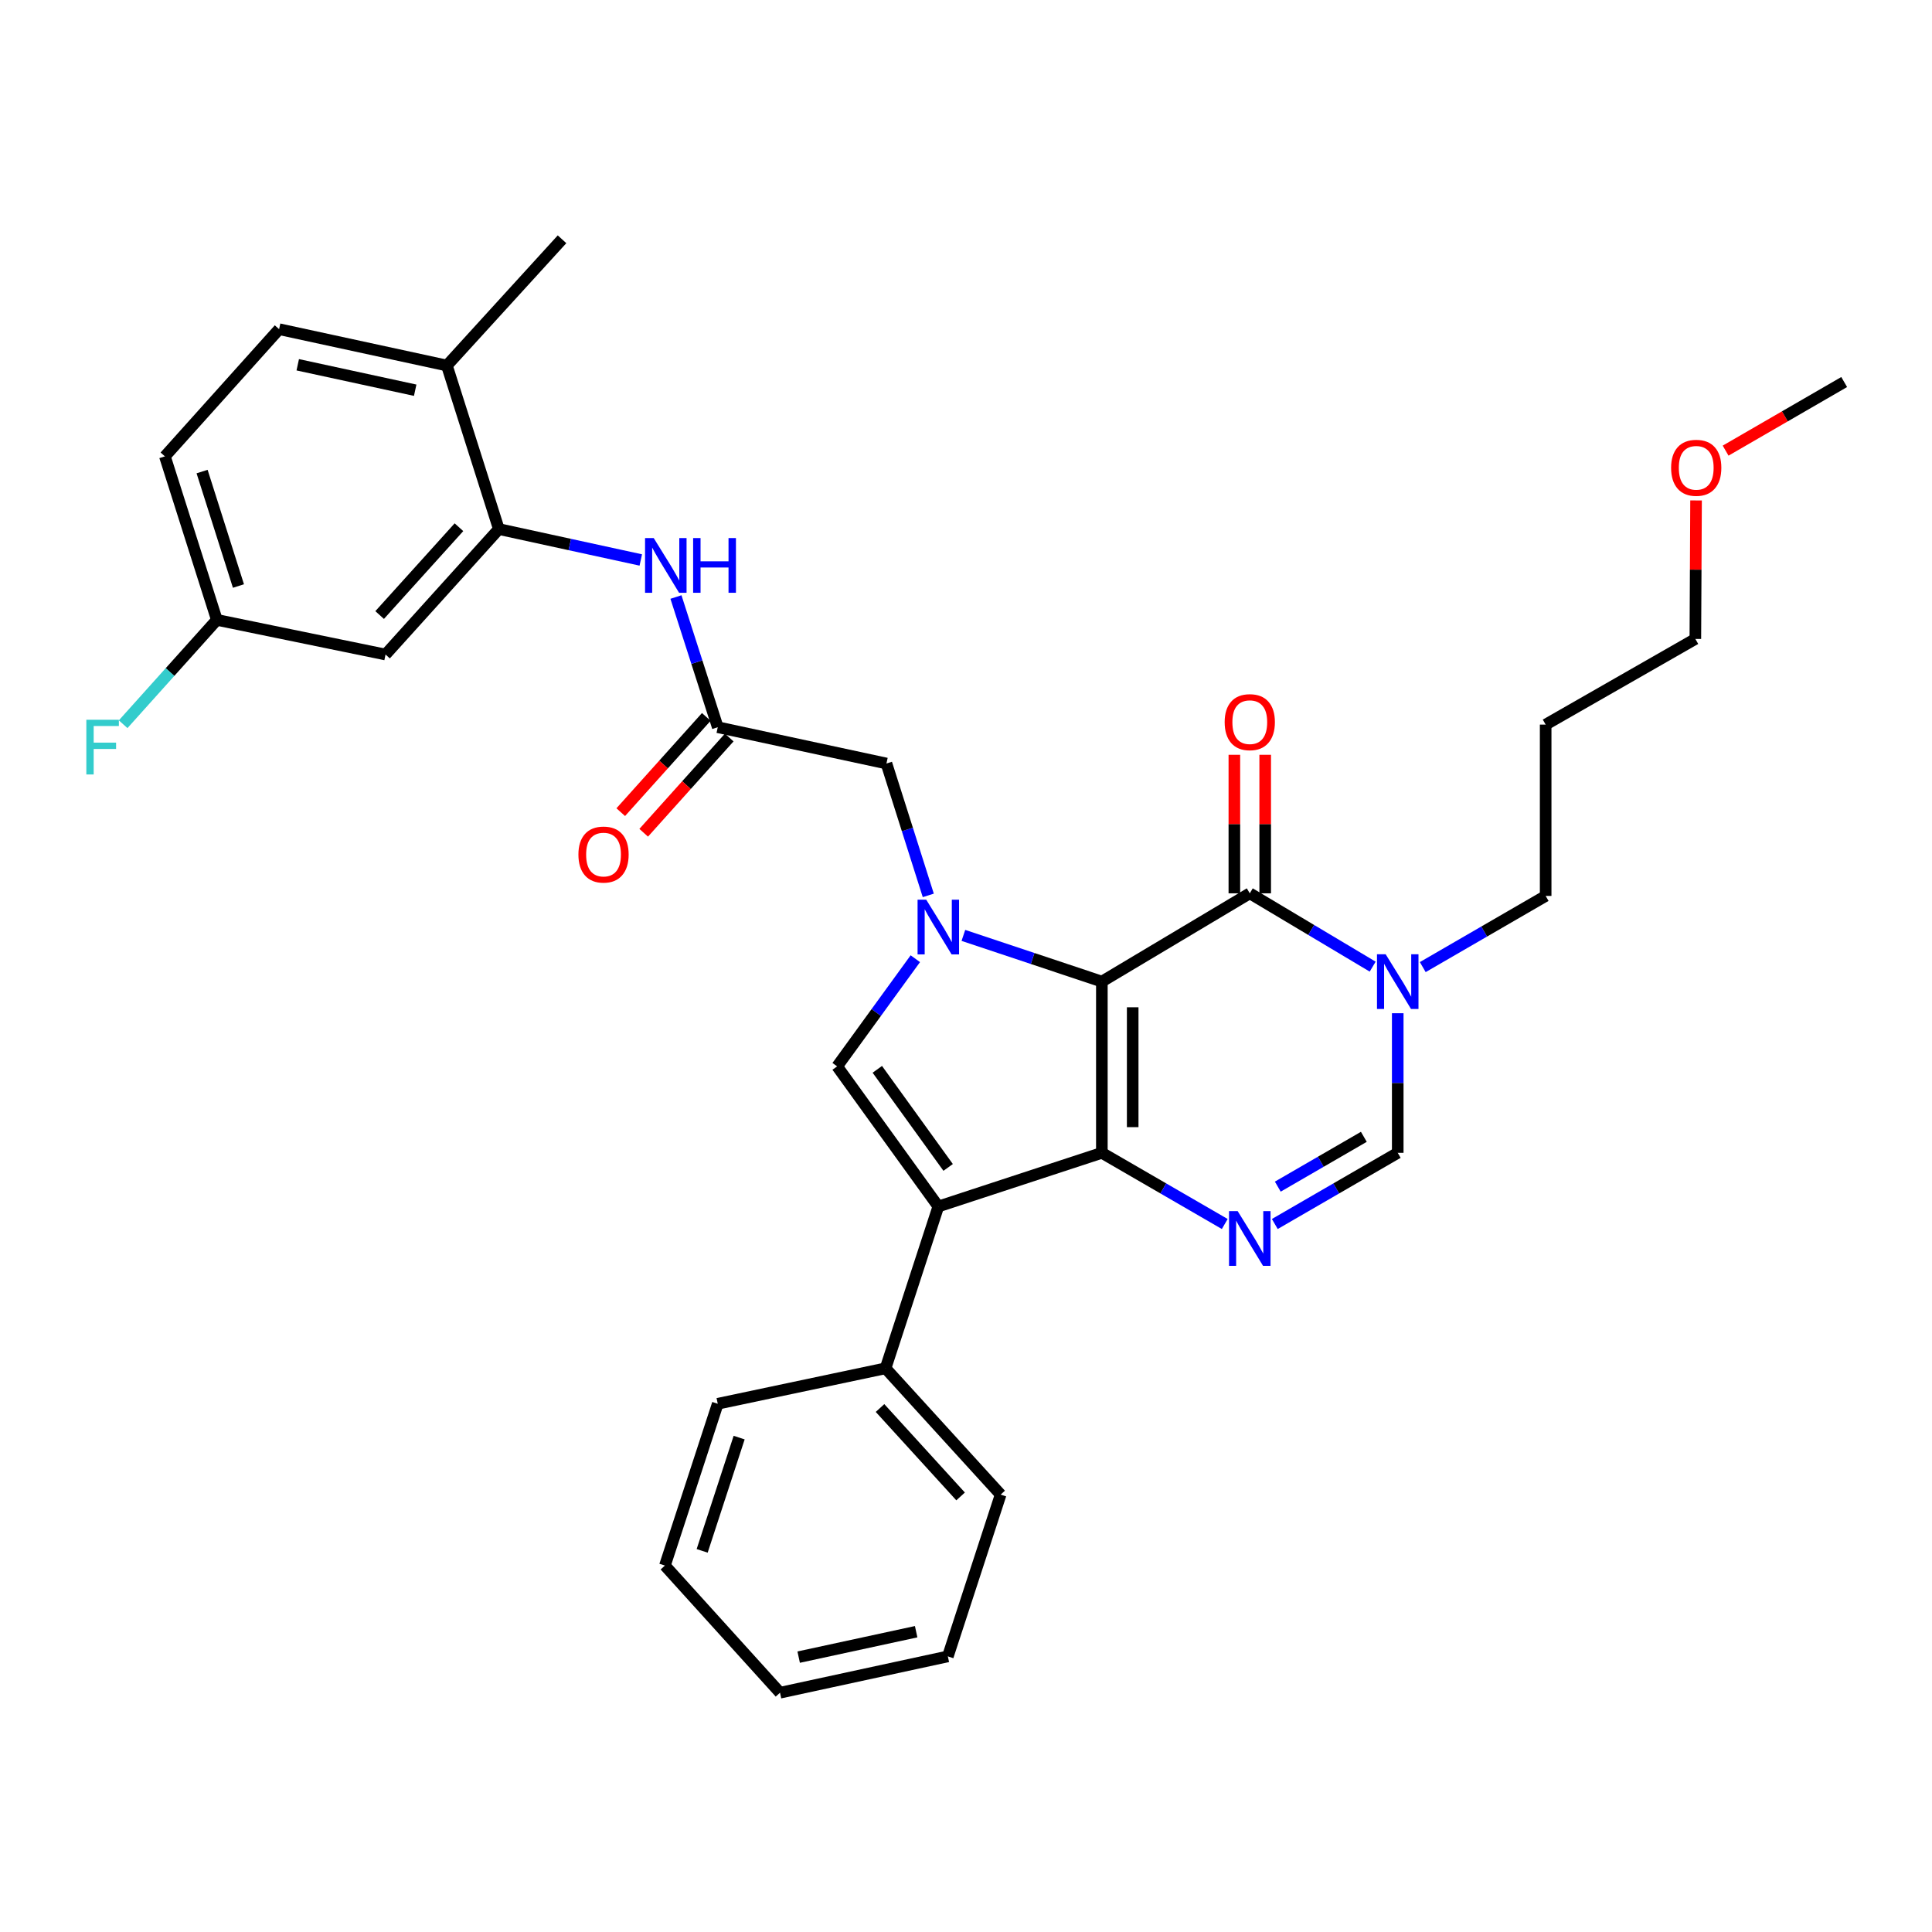 <?xml version='1.0' encoding='iso-8859-1'?>
<svg version='1.1' baseProfile='full'
              xmlns='http://www.w3.org/2000/svg'
                      xmlns:rdkit='http://www.rdkit.org/xml'
                      xmlns:xlink='http://www.w3.org/1999/xlink'
                  xml:space='preserve'
width='1000px' height='1000px' viewBox='0 0 1000 1000'>
<!-- END OF HEADER -->
<rect style='opacity:1.0;fill:#FFFFFF;stroke:none' width='1000' height='1000' x='0' y='0'> </rect>
<path class='bond-0' d='M 570.318,508.07 L 570.318,596.704' style='fill:none;fill-rule:evenodd;stroke:#000000;stroke-width:6px;stroke-linecap:butt;stroke-linejoin:miter;stroke-opacity:1' />
<path class='bond-0' d='M 586.28,521.365 L 586.28,583.409' style='fill:none;fill-rule:evenodd;stroke:#000000;stroke-width:6px;stroke-linecap:butt;stroke-linejoin:miter;stroke-opacity:1' />
<path class='bond-1' d='M 570.318,508.07 L 534.482,496.115' style='fill:none;fill-rule:evenodd;stroke:#000000;stroke-width:6px;stroke-linecap:butt;stroke-linejoin:miter;stroke-opacity:1' />
<path class='bond-1' d='M 534.482,496.115 L 498.645,484.161' style='fill:none;fill-rule:evenodd;stroke:#0000FF;stroke-width:6px;stroke-linecap:butt;stroke-linejoin:miter;stroke-opacity:1' />
<path class='bond-3' d='M 570.318,508.07 L 646.884,462.382' style='fill:none;fill-rule:evenodd;stroke:#000000;stroke-width:6px;stroke-linecap:butt;stroke-linejoin:miter;stroke-opacity:1' />
<path class='bond-2' d='M 570.318,596.704 L 485.674,624.478' style='fill:none;fill-rule:evenodd;stroke:#000000;stroke-width:6px;stroke-linecap:butt;stroke-linejoin:miter;stroke-opacity:1' />
<path class='bond-4' d='M 570.318,596.704 L 602.125,615.124' style='fill:none;fill-rule:evenodd;stroke:#000000;stroke-width:6px;stroke-linecap:butt;stroke-linejoin:miter;stroke-opacity:1' />
<path class='bond-4' d='M 602.125,615.124 L 633.932,633.543' style='fill:none;fill-rule:evenodd;stroke:#0000FF;stroke-width:6px;stroke-linecap:butt;stroke-linejoin:miter;stroke-opacity:1' />
<path class='bond-5' d='M 473.772,496.223 L 453.537,524.085' style='fill:none;fill-rule:evenodd;stroke:#0000FF;stroke-width:6px;stroke-linecap:butt;stroke-linejoin:miter;stroke-opacity:1' />
<path class='bond-5' d='M 453.537,524.085 L 433.301,551.948' style='fill:none;fill-rule:evenodd;stroke:#000000;stroke-width:6px;stroke-linecap:butt;stroke-linejoin:miter;stroke-opacity:1' />
<path class='bond-11' d='M 480.478,463.454 L 469.65,429.323' style='fill:none;fill-rule:evenodd;stroke:#0000FF;stroke-width:6px;stroke-linecap:butt;stroke-linejoin:miter;stroke-opacity:1' />
<path class='bond-11' d='M 469.65,429.323 L 458.823,395.191' style='fill:none;fill-rule:evenodd;stroke:#000000;stroke-width:6px;stroke-linecap:butt;stroke-linejoin:miter;stroke-opacity:1' />
<path class='bond-13' d='M 485.674,624.478 L 458.361,708.235' style='fill:none;fill-rule:evenodd;stroke:#000000;stroke-width:6px;stroke-linecap:butt;stroke-linejoin:miter;stroke-opacity:1' />
<path class='bond-32' d='M 485.674,624.478 L 433.301,551.948' style='fill:none;fill-rule:evenodd;stroke:#000000;stroke-width:6px;stroke-linecap:butt;stroke-linejoin:miter;stroke-opacity:1' />
<path class='bond-32' d='M 490.759,604.254 L 454.098,553.483' style='fill:none;fill-rule:evenodd;stroke:#000000;stroke-width:6px;stroke-linecap:butt;stroke-linejoin:miter;stroke-opacity:1' />
<path class='bond-6' d='M 646.884,462.382 L 678.69,481.358' style='fill:none;fill-rule:evenodd;stroke:#000000;stroke-width:6px;stroke-linecap:butt;stroke-linejoin:miter;stroke-opacity:1' />
<path class='bond-6' d='M 678.69,481.358 L 710.497,500.333' style='fill:none;fill-rule:evenodd;stroke:#0000FF;stroke-width:6px;stroke-linecap:butt;stroke-linejoin:miter;stroke-opacity:1' />
<path class='bond-14' d='M 654.865,462.382 L 654.865,426.532' style='fill:none;fill-rule:evenodd;stroke:#000000;stroke-width:6px;stroke-linecap:butt;stroke-linejoin:miter;stroke-opacity:1' />
<path class='bond-14' d='M 654.865,426.532 L 654.865,390.681' style='fill:none;fill-rule:evenodd;stroke:#FF0000;stroke-width:6px;stroke-linecap:butt;stroke-linejoin:miter;stroke-opacity:1' />
<path class='bond-14' d='M 638.902,462.382 L 638.902,426.532' style='fill:none;fill-rule:evenodd;stroke:#000000;stroke-width:6px;stroke-linecap:butt;stroke-linejoin:miter;stroke-opacity:1' />
<path class='bond-14' d='M 638.902,426.532 L 638.902,390.681' style='fill:none;fill-rule:evenodd;stroke:#FF0000;stroke-width:6px;stroke-linecap:butt;stroke-linejoin:miter;stroke-opacity:1' />
<path class='bond-33' d='M 659.836,633.544 L 691.651,615.124' style='fill:none;fill-rule:evenodd;stroke:#0000FF;stroke-width:6px;stroke-linecap:butt;stroke-linejoin:miter;stroke-opacity:1' />
<path class='bond-33' d='M 691.651,615.124 L 723.466,596.704' style='fill:none;fill-rule:evenodd;stroke:#000000;stroke-width:6px;stroke-linecap:butt;stroke-linejoin:miter;stroke-opacity:1' />
<path class='bond-33' d='M 661.383,614.204 L 683.653,601.31' style='fill:none;fill-rule:evenodd;stroke:#0000FF;stroke-width:6px;stroke-linecap:butt;stroke-linejoin:miter;stroke-opacity:1' />
<path class='bond-33' d='M 683.653,601.31 L 705.924,588.416' style='fill:none;fill-rule:evenodd;stroke:#000000;stroke-width:6px;stroke-linecap:butt;stroke-linejoin:miter;stroke-opacity:1' />
<path class='bond-7' d='M 723.466,524.446 L 723.466,560.575' style='fill:none;fill-rule:evenodd;stroke:#0000FF;stroke-width:6px;stroke-linecap:butt;stroke-linejoin:miter;stroke-opacity:1' />
<path class='bond-7' d='M 723.466,560.575 L 723.466,596.704' style='fill:none;fill-rule:evenodd;stroke:#000000;stroke-width:6px;stroke-linecap:butt;stroke-linejoin:miter;stroke-opacity:1' />
<path class='bond-19' d='M 736.418,500.569 L 768.225,482.15' style='fill:none;fill-rule:evenodd;stroke:#0000FF;stroke-width:6px;stroke-linecap:butt;stroke-linejoin:miter;stroke-opacity:1' />
<path class='bond-19' d='M 768.225,482.15 L 800.032,463.73' style='fill:none;fill-rule:evenodd;stroke:#000000;stroke-width:6px;stroke-linecap:butt;stroke-linejoin:miter;stroke-opacity:1' />
<path class='bond-8' d='M 258.196,273.843 L 294.933,281.842' style='fill:none;fill-rule:evenodd;stroke:#000000;stroke-width:6px;stroke-linecap:butt;stroke-linejoin:miter;stroke-opacity:1' />
<path class='bond-8' d='M 294.933,281.842 L 331.671,289.84' style='fill:none;fill-rule:evenodd;stroke:#0000FF;stroke-width:6px;stroke-linecap:butt;stroke-linejoin:miter;stroke-opacity:1' />
<path class='bond-12' d='M 258.196,273.843 L 199.553,338.782' style='fill:none;fill-rule:evenodd;stroke:#000000;stroke-width:6px;stroke-linecap:butt;stroke-linejoin:miter;stroke-opacity:1' />
<path class='bond-12' d='M 237.553,272.886 L 196.502,318.343' style='fill:none;fill-rule:evenodd;stroke:#000000;stroke-width:6px;stroke-linecap:butt;stroke-linejoin:miter;stroke-opacity:1' />
<path class='bond-15' d='M 258.196,273.843 L 231.308,189.199' style='fill:none;fill-rule:evenodd;stroke:#000000;stroke-width:6px;stroke-linecap:butt;stroke-linejoin:miter;stroke-opacity:1' />
<path class='bond-9' d='M 371.509,376.408 L 458.823,395.191' style='fill:none;fill-rule:evenodd;stroke:#000000;stroke-width:6px;stroke-linecap:butt;stroke-linejoin:miter;stroke-opacity:1' />
<path class='bond-10' d='M 371.509,376.408 L 360.692,342.714' style='fill:none;fill-rule:evenodd;stroke:#000000;stroke-width:6px;stroke-linecap:butt;stroke-linejoin:miter;stroke-opacity:1' />
<path class='bond-10' d='M 360.692,342.714 L 349.874,309.019' style='fill:none;fill-rule:evenodd;stroke:#0000FF;stroke-width:6px;stroke-linecap:butt;stroke-linejoin:miter;stroke-opacity:1' />
<path class='bond-16' d='M 365.572,371.075 L 343.435,395.723' style='fill:none;fill-rule:evenodd;stroke:#000000;stroke-width:6px;stroke-linecap:butt;stroke-linejoin:miter;stroke-opacity:1' />
<path class='bond-16' d='M 343.435,395.723 L 321.298,420.37' style='fill:none;fill-rule:evenodd;stroke:#FF0000;stroke-width:6px;stroke-linecap:butt;stroke-linejoin:miter;stroke-opacity:1' />
<path class='bond-16' d='M 377.447,381.741 L 355.31,406.389' style='fill:none;fill-rule:evenodd;stroke:#000000;stroke-width:6px;stroke-linecap:butt;stroke-linejoin:miter;stroke-opacity:1' />
<path class='bond-16' d='M 355.31,406.389 L 333.173,431.036' style='fill:none;fill-rule:evenodd;stroke:#FF0000;stroke-width:6px;stroke-linecap:butt;stroke-linejoin:miter;stroke-opacity:1' />
<path class='bond-18' d='M 199.553,338.782 L 112.24,320.851' style='fill:none;fill-rule:evenodd;stroke:#000000;stroke-width:6px;stroke-linecap:butt;stroke-linejoin:miter;stroke-opacity:1' />
<path class='bond-24' d='M 458.361,708.235 L 517.936,773.6' style='fill:none;fill-rule:evenodd;stroke:#000000;stroke-width:6px;stroke-linecap:butt;stroke-linejoin:miter;stroke-opacity:1' />
<path class='bond-24' d='M 455.5,728.792 L 497.202,774.548' style='fill:none;fill-rule:evenodd;stroke:#000000;stroke-width:6px;stroke-linecap:butt;stroke-linejoin:miter;stroke-opacity:1' />
<path class='bond-25' d='M 458.361,708.235 L 371.509,726.583' style='fill:none;fill-rule:evenodd;stroke:#000000;stroke-width:6px;stroke-linecap:butt;stroke-linejoin:miter;stroke-opacity:1' />
<path class='bond-17' d='M 231.308,189.199 L 144.465,170.381' style='fill:none;fill-rule:evenodd;stroke:#000000;stroke-width:6px;stroke-linecap:butt;stroke-linejoin:miter;stroke-opacity:1' />
<path class='bond-17' d='M 214.902,201.976 L 154.112,188.804' style='fill:none;fill-rule:evenodd;stroke:#000000;stroke-width:6px;stroke-linecap:butt;stroke-linejoin:miter;stroke-opacity:1' />
<path class='bond-26' d='M 231.308,189.199 L 290.909,123.851' style='fill:none;fill-rule:evenodd;stroke:#000000;stroke-width:6px;stroke-linecap:butt;stroke-linejoin:miter;stroke-opacity:1' />
<path class='bond-20' d='M 144.465,170.381 L 85.352,236.216' style='fill:none;fill-rule:evenodd;stroke:#000000;stroke-width:6px;stroke-linecap:butt;stroke-linejoin:miter;stroke-opacity:1' />
<path class='bond-21' d='M 112.24,320.851 L 87.99,347.857' style='fill:none;fill-rule:evenodd;stroke:#000000;stroke-width:6px;stroke-linecap:butt;stroke-linejoin:miter;stroke-opacity:1' />
<path class='bond-21' d='M 87.99,347.857 L 63.741,374.863' style='fill:none;fill-rule:evenodd;stroke:#33CCCC;stroke-width:6px;stroke-linecap:butt;stroke-linejoin:miter;stroke-opacity:1' />
<path class='bond-35' d='M 112.24,320.851 L 85.352,236.216' style='fill:none;fill-rule:evenodd;stroke:#000000;stroke-width:6px;stroke-linecap:butt;stroke-linejoin:miter;stroke-opacity:1' />
<path class='bond-35' d='M 123.419,303.323 L 104.598,244.079' style='fill:none;fill-rule:evenodd;stroke:#000000;stroke-width:6px;stroke-linecap:butt;stroke-linejoin:miter;stroke-opacity:1' />
<path class='bond-22' d='M 800.032,463.73 L 800.032,375.052' style='fill:none;fill-rule:evenodd;stroke:#000000;stroke-width:6px;stroke-linecap:butt;stroke-linejoin:miter;stroke-opacity:1' />
<path class='bond-27' d='M 800.032,375.052 L 877.51,330.712' style='fill:none;fill-rule:evenodd;stroke:#000000;stroke-width:6px;stroke-linecap:butt;stroke-linejoin:miter;stroke-opacity:1' />
<path class='bond-23' d='M 877.876,259.028 L 877.693,294.87' style='fill:none;fill-rule:evenodd;stroke:#FF0000;stroke-width:6px;stroke-linecap:butt;stroke-linejoin:miter;stroke-opacity:1' />
<path class='bond-23' d='M 877.693,294.87 L 877.51,330.712' style='fill:none;fill-rule:evenodd;stroke:#000000;stroke-width:6px;stroke-linecap:butt;stroke-linejoin:miter;stroke-opacity:1' />
<path class='bond-28' d='M 893.174,233.249 L 923.86,215.494' style='fill:none;fill-rule:evenodd;stroke:#FF0000;stroke-width:6px;stroke-linecap:butt;stroke-linejoin:miter;stroke-opacity:1' />
<path class='bond-28' d='M 923.86,215.494 L 954.545,197.739' style='fill:none;fill-rule:evenodd;stroke:#000000;stroke-width:6px;stroke-linecap:butt;stroke-linejoin:miter;stroke-opacity:1' />
<path class='bond-29' d='M 517.936,773.6 L 490.605,857.349' style='fill:none;fill-rule:evenodd;stroke:#000000;stroke-width:6px;stroke-linecap:butt;stroke-linejoin:miter;stroke-opacity:1' />
<path class='bond-30' d='M 371.509,726.583 L 344.161,810.331' style='fill:none;fill-rule:evenodd;stroke:#000000;stroke-width:6px;stroke-linecap:butt;stroke-linejoin:miter;stroke-opacity:1' />
<path class='bond-30' d='M 382.581,744.1 L 363.437,802.724' style='fill:none;fill-rule:evenodd;stroke:#000000;stroke-width:6px;stroke-linecap:butt;stroke-linejoin:miter;stroke-opacity:1' />
<path class='bond-34' d='M 490.605,857.349 L 403.735,876.149' style='fill:none;fill-rule:evenodd;stroke:#000000;stroke-width:6px;stroke-linecap:butt;stroke-linejoin:miter;stroke-opacity:1' />
<path class='bond-34' d='M 474.198,844.568 L 413.389,857.728' style='fill:none;fill-rule:evenodd;stroke:#000000;stroke-width:6px;stroke-linecap:butt;stroke-linejoin:miter;stroke-opacity:1' />
<path class='bond-31' d='M 344.161,810.331 L 403.735,876.149' style='fill:none;fill-rule:evenodd;stroke:#000000;stroke-width:6px;stroke-linecap:butt;stroke-linejoin:miter;stroke-opacity:1' />
<path  class='atom-2' d='M 479.414 465.674
L 488.694 480.674
Q 489.614 482.154, 491.094 484.834
Q 492.574 487.514, 492.654 487.674
L 492.654 465.674
L 496.414 465.674
L 496.414 493.994
L 492.534 493.994
L 482.574 477.594
Q 481.414 475.674, 480.174 473.474
Q 478.974 471.274, 478.614 470.594
L 478.614 493.994
L 474.934 493.994
L 474.934 465.674
L 479.414 465.674
' fill='#0000FF'/>
<path  class='atom-5' d='M 640.624 626.884
L 649.904 641.884
Q 650.824 643.364, 652.304 646.044
Q 653.784 648.724, 653.864 648.884
L 653.864 626.884
L 657.624 626.884
L 657.624 655.204
L 653.744 655.204
L 643.784 638.804
Q 642.624 636.884, 641.384 634.684
Q 640.184 632.484, 639.824 631.804
L 639.824 655.204
L 636.144 655.204
L 636.144 626.884
L 640.624 626.884
' fill='#0000FF'/>
<path  class='atom-7' d='M 717.206 493.91
L 726.486 508.91
Q 727.406 510.39, 728.886 513.07
Q 730.366 515.75, 730.446 515.91
L 730.446 493.91
L 734.206 493.91
L 734.206 522.23
L 730.326 522.23
L 720.366 505.83
Q 719.206 503.91, 717.966 501.71
Q 716.766 499.51, 716.406 498.83
L 716.406 522.23
L 712.726 522.23
L 712.726 493.91
L 717.206 493.91
' fill='#0000FF'/>
<path  class='atom-11' d='M 338.362 278.5
L 347.642 293.5
Q 348.562 294.98, 350.042 297.66
Q 351.522 300.34, 351.602 300.5
L 351.602 278.5
L 355.362 278.5
L 355.362 306.82
L 351.482 306.82
L 341.522 290.42
Q 340.362 288.5, 339.122 286.3
Q 337.922 284.1, 337.562 283.42
L 337.562 306.82
L 333.882 306.82
L 333.882 278.5
L 338.362 278.5
' fill='#0000FF'/>
<path  class='atom-11' d='M 358.762 278.5
L 362.602 278.5
L 362.602 290.54
L 377.082 290.54
L 377.082 278.5
L 380.922 278.5
L 380.922 306.82
L 377.082 306.82
L 377.082 293.74
L 362.602 293.74
L 362.602 306.82
L 358.762 306.82
L 358.762 278.5
' fill='#0000FF'/>
<path  class='atom-15' d='M 633.884 373.784
Q 633.884 366.984, 637.244 363.184
Q 640.604 359.384, 646.884 359.384
Q 653.164 359.384, 656.524 363.184
Q 659.884 366.984, 659.884 373.784
Q 659.884 380.664, 656.484 384.584
Q 653.084 388.464, 646.884 388.464
Q 640.644 388.464, 637.244 384.584
Q 633.884 380.704, 633.884 373.784
M 646.884 385.264
Q 651.204 385.264, 653.524 382.384
Q 655.884 379.464, 655.884 373.784
Q 655.884 368.224, 653.524 365.424
Q 651.204 362.584, 646.884 362.584
Q 642.564 362.584, 640.204 365.384
Q 637.884 368.184, 637.884 373.784
Q 637.884 379.504, 640.204 382.384
Q 642.564 385.264, 646.884 385.264
' fill='#FF0000'/>
<path  class='atom-17' d='M 299.387 442.315
Q 299.387 435.515, 302.747 431.715
Q 306.107 427.915, 312.387 427.915
Q 318.667 427.915, 322.027 431.715
Q 325.387 435.515, 325.387 442.315
Q 325.387 449.195, 321.987 453.115
Q 318.587 456.995, 312.387 456.995
Q 306.147 456.995, 302.747 453.115
Q 299.387 449.235, 299.387 442.315
M 312.387 453.795
Q 316.707 453.795, 319.027 450.915
Q 321.387 447.995, 321.387 442.315
Q 321.387 436.755, 319.027 433.955
Q 316.707 431.115, 312.387 431.115
Q 308.067 431.115, 305.707 433.915
Q 303.387 436.715, 303.387 442.315
Q 303.387 448.035, 305.707 450.915
Q 308.067 453.795, 312.387 453.795
' fill='#FF0000'/>
<path  class='atom-22' d='M 44.689 372.544
L 61.529 372.544
L 61.529 375.784
L 48.489 375.784
L 48.489 384.384
L 60.089 384.384
L 60.089 387.664
L 48.489 387.664
L 48.489 400.864
L 44.689 400.864
L 44.689 372.544
' fill='#33CCCC'/>
<path  class='atom-24' d='M 864.963 242.131
Q 864.963 235.331, 868.323 231.531
Q 871.683 227.731, 877.963 227.731
Q 884.243 227.731, 887.603 231.531
Q 890.963 235.331, 890.963 242.131
Q 890.963 249.011, 887.563 252.931
Q 884.163 256.811, 877.963 256.811
Q 871.723 256.811, 868.323 252.931
Q 864.963 249.051, 864.963 242.131
M 877.963 253.611
Q 882.283 253.611, 884.603 250.731
Q 886.963 247.811, 886.963 242.131
Q 886.963 236.571, 884.603 233.771
Q 882.283 230.931, 877.963 230.931
Q 873.643 230.931, 871.283 233.731
Q 868.963 236.531, 868.963 242.131
Q 868.963 247.851, 871.283 250.731
Q 873.643 253.611, 877.963 253.611
' fill='#FF0000'/>
</svg>
